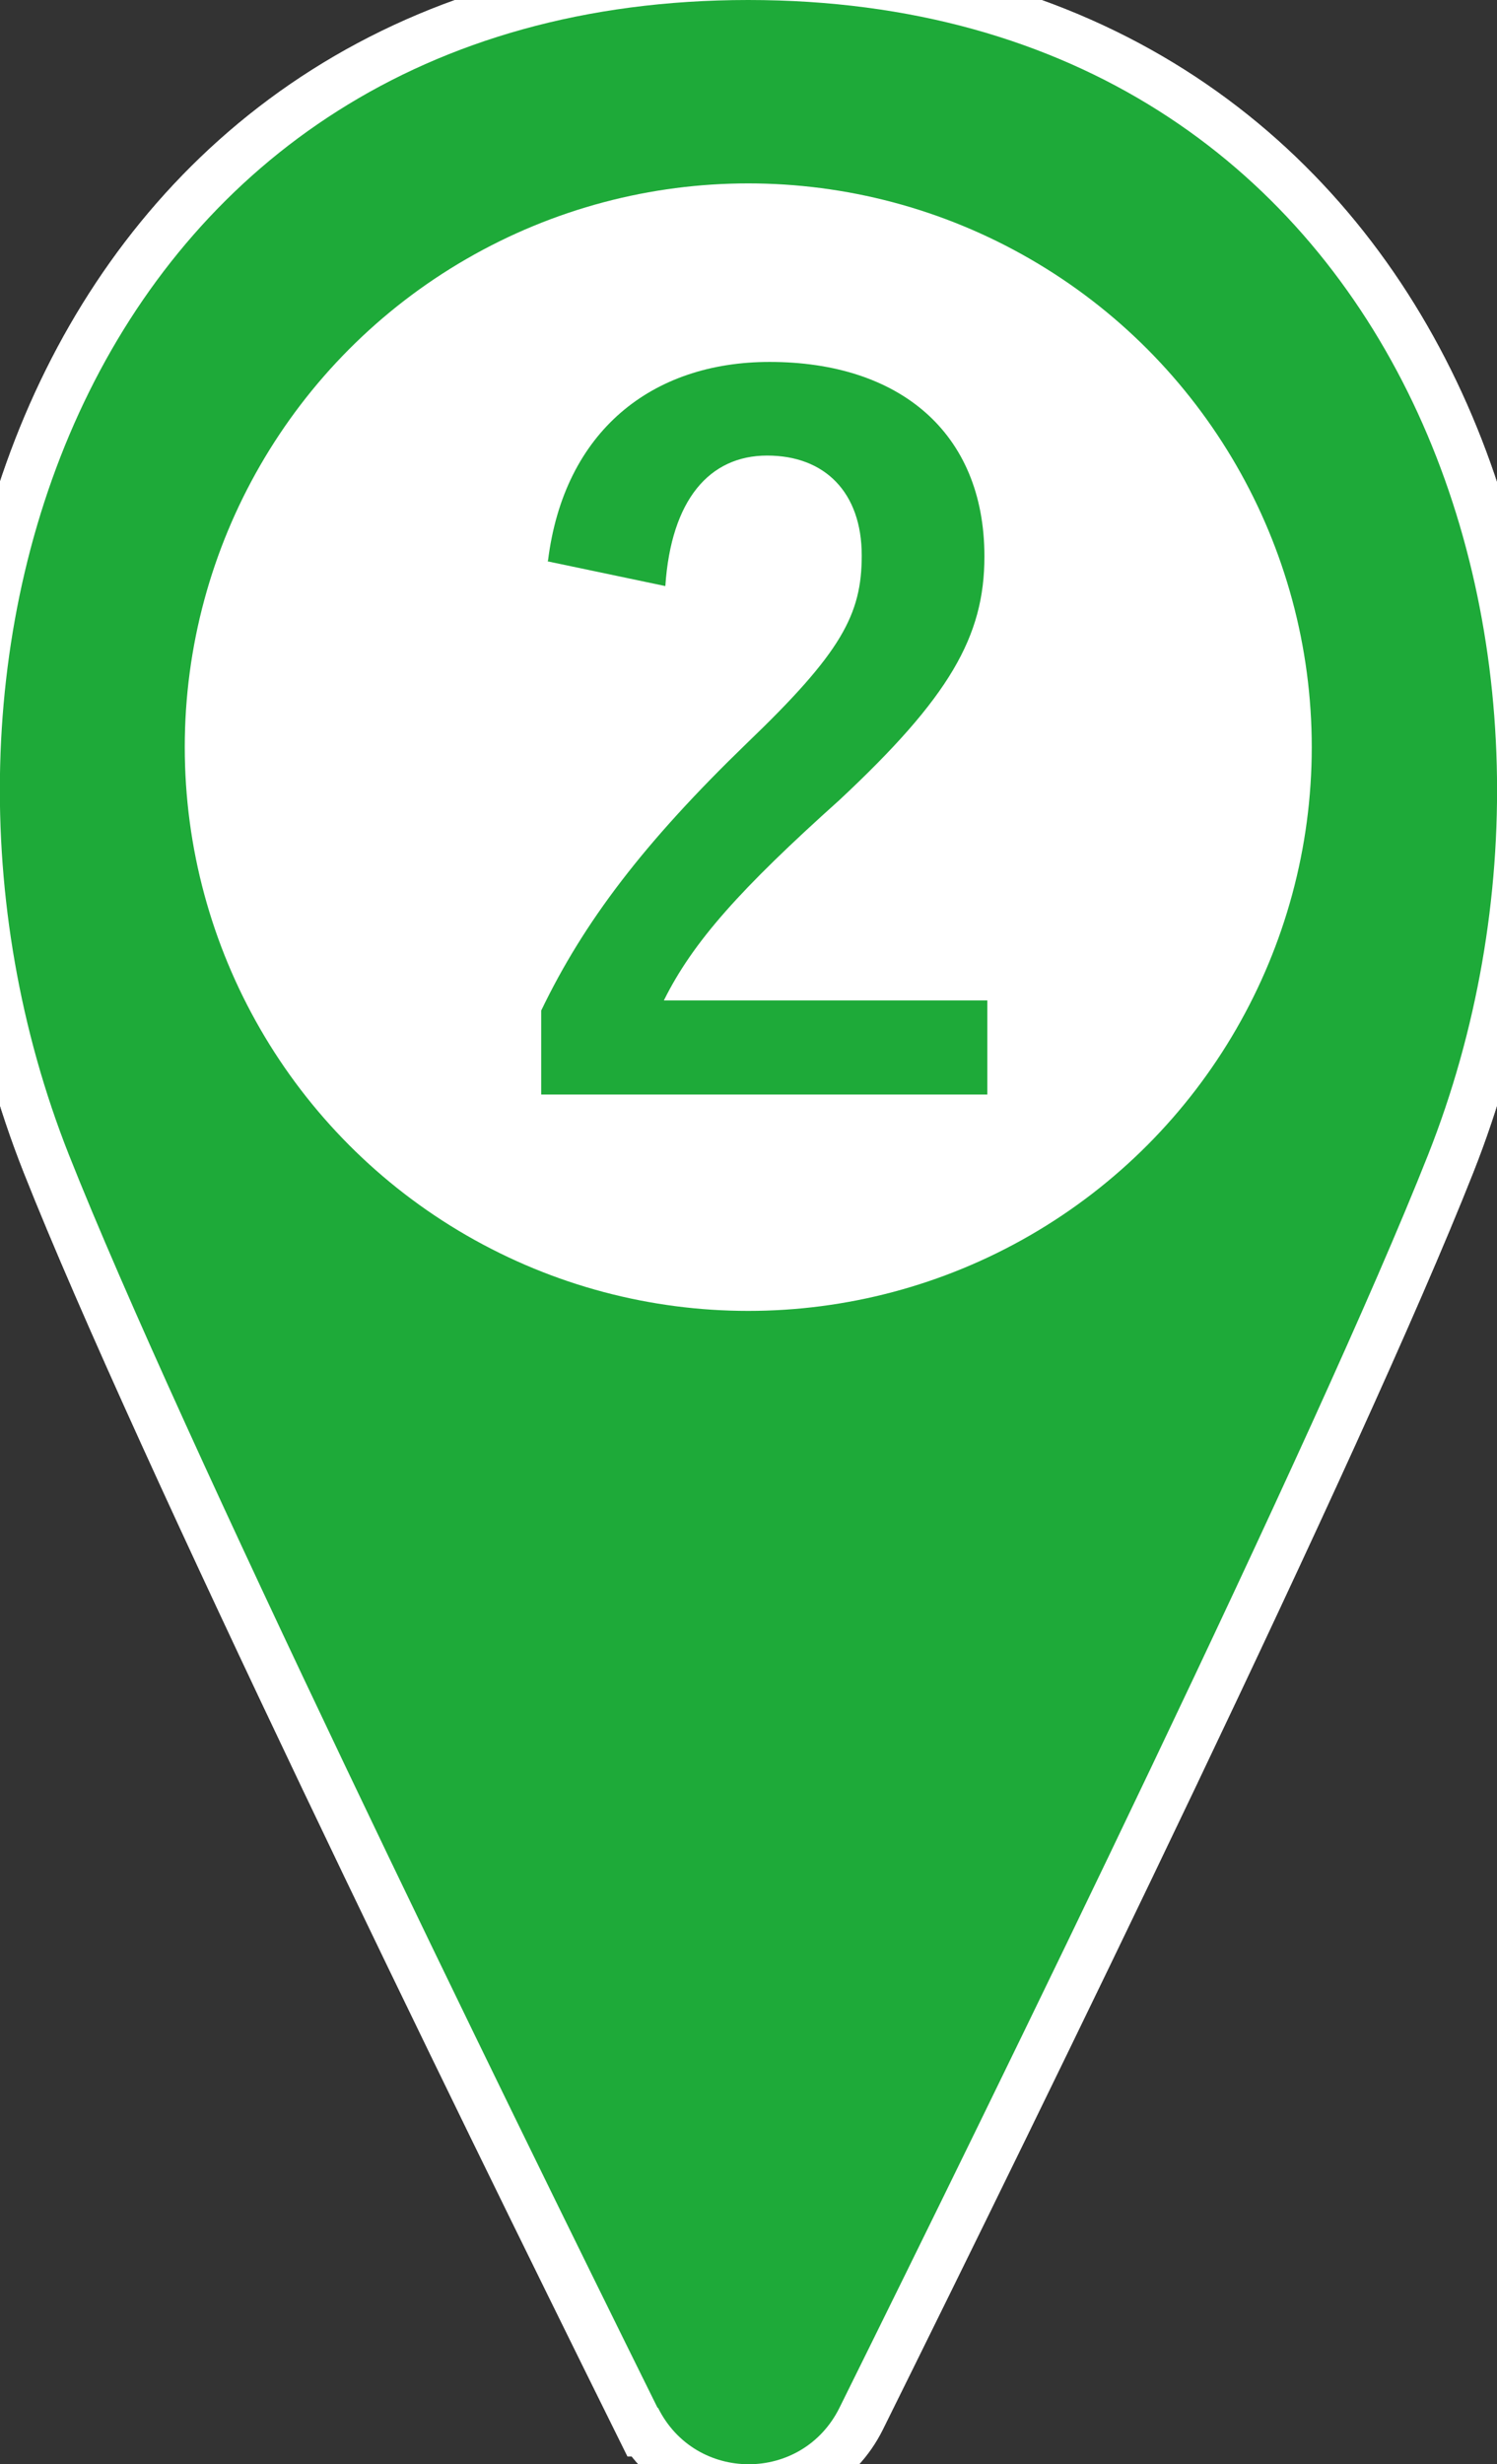 <?xml version="1.0" encoding="UTF-8"?><svg id="_レイヤー_2" xmlns="http://www.w3.org/2000/svg" viewBox="0 0 30.87 50.79"><rect x="0" y="0" width="30.87" height="50.79" fill="#333333" stroke="none"/><defs><style>.cls-1{fill:#1eaa39;}.cls-2{fill:#fff;}.cls-3{fill:none;stroke:#fff;stroke-width:2px;}</style></defs><g id="_編集モード"><path class="cls-3" d="M13.57,49.63c.77,1.55,2.97,1.55,3.74,0,3.26-6.58,9.85-20.04,12.14-25.83C33.49,13.59,28.95,0,15.43,0S-2.62,13.59,1.42,23.8c2.29,5.78,8.88,19.25,12.14,25.83Z"/><path class="cls-3" d="M13.57,49.63c.77,1.55,2.97,1.55,3.74,0,3.26-6.58,9.85-20.04,12.14-25.83C33.49,13.59,28.95,0,15.43,0S-2.62,13.59,1.42,23.8c2.29,5.78,8.88,19.25,12.14,25.83Z"/><circle class="cls-3" cx="15.43" cy="15.4" r="11.62"/><path class="cls-3" d="M11.3,11.56c.33-2.67,2.14-4.1,4.57-4.1,2.66,0,4.43,1.44,4.43,4.01,0,1.65-.72,2.9-2.99,5.02-2.04,1.83-3.02,2.92-3.62,4.13h6.67v1.94h-9.2v-1.73c.88-1.83,2.12-3.46,4.24-5.51,1.95-1.87,2.37-2.65,2.37-3.87,0-1.3-.76-2.06-1.95-2.06s-1.98.91-2.1,2.69l-2.43-.51Z"/><path class="cls-3" d="M11.3,11.56c.33-2.67,2.14-4.1,4.57-4.1,2.66,0,4.43,1.44,4.43,4.01,0,1.65-.72,2.9-2.99,5.02-2.04,1.83-3.02,2.92-3.62,4.13h6.67v1.94h-9.2v-1.73c.88-1.83,2.12-3.46,4.24-5.51,1.95-1.87,2.37-2.65,2.37-3.87,0-1.3-.76-2.06-1.95-2.06s-1.98.91-2.1,2.69l-2.43-.51Z"/><path class="cls-3" d="M11.3,11.56c.33-2.67,2.14-4.1,4.57-4.1,2.66,0,4.43,1.44,4.43,4.01,0,1.65-.72,2.9-2.99,5.02-2.04,1.83-3.02,2.92-3.62,4.13h6.67v1.94h-9.2v-1.73c.88-1.83,2.12-3.46,4.24-5.51,1.95-1.87,2.37-2.65,2.37-3.87,0-1.3-.76-2.06-1.95-2.06s-1.98.91-2.1,2.69l-2.43-.51Z"/><path class="cls-1" d="M13.57,49.63c.77,1.55,2.97,1.55,3.74,0,3.26-6.58,9.85-20.04,12.14-25.83C33.49,13.59,28.95,0,15.43,0S-2.62,13.59,1.42,23.8c2.29,5.78,8.88,19.25,12.14,25.83Z"/><circle class="cls-2" cx="15.43" cy="15.4" r="11.62"/><path class="cls-1" d="M11.3,11.56c.33-2.67,2.14-4.1,4.57-4.1,2.66,0,4.43,1.44,4.43,4.01,0,1.65-.72,2.9-2.99,5.02-2.04,1.83-3.02,2.92-3.62,4.13h6.67v1.94h-9.2v-1.73c.88-1.83,2.12-3.46,4.24-5.51,1.95-1.87,2.37-2.65,2.37-3.87,0-1.3-.76-2.06-1.95-2.06s-1.98.91-2.1,2.69l-2.43-.51Z"/></g></svg>
